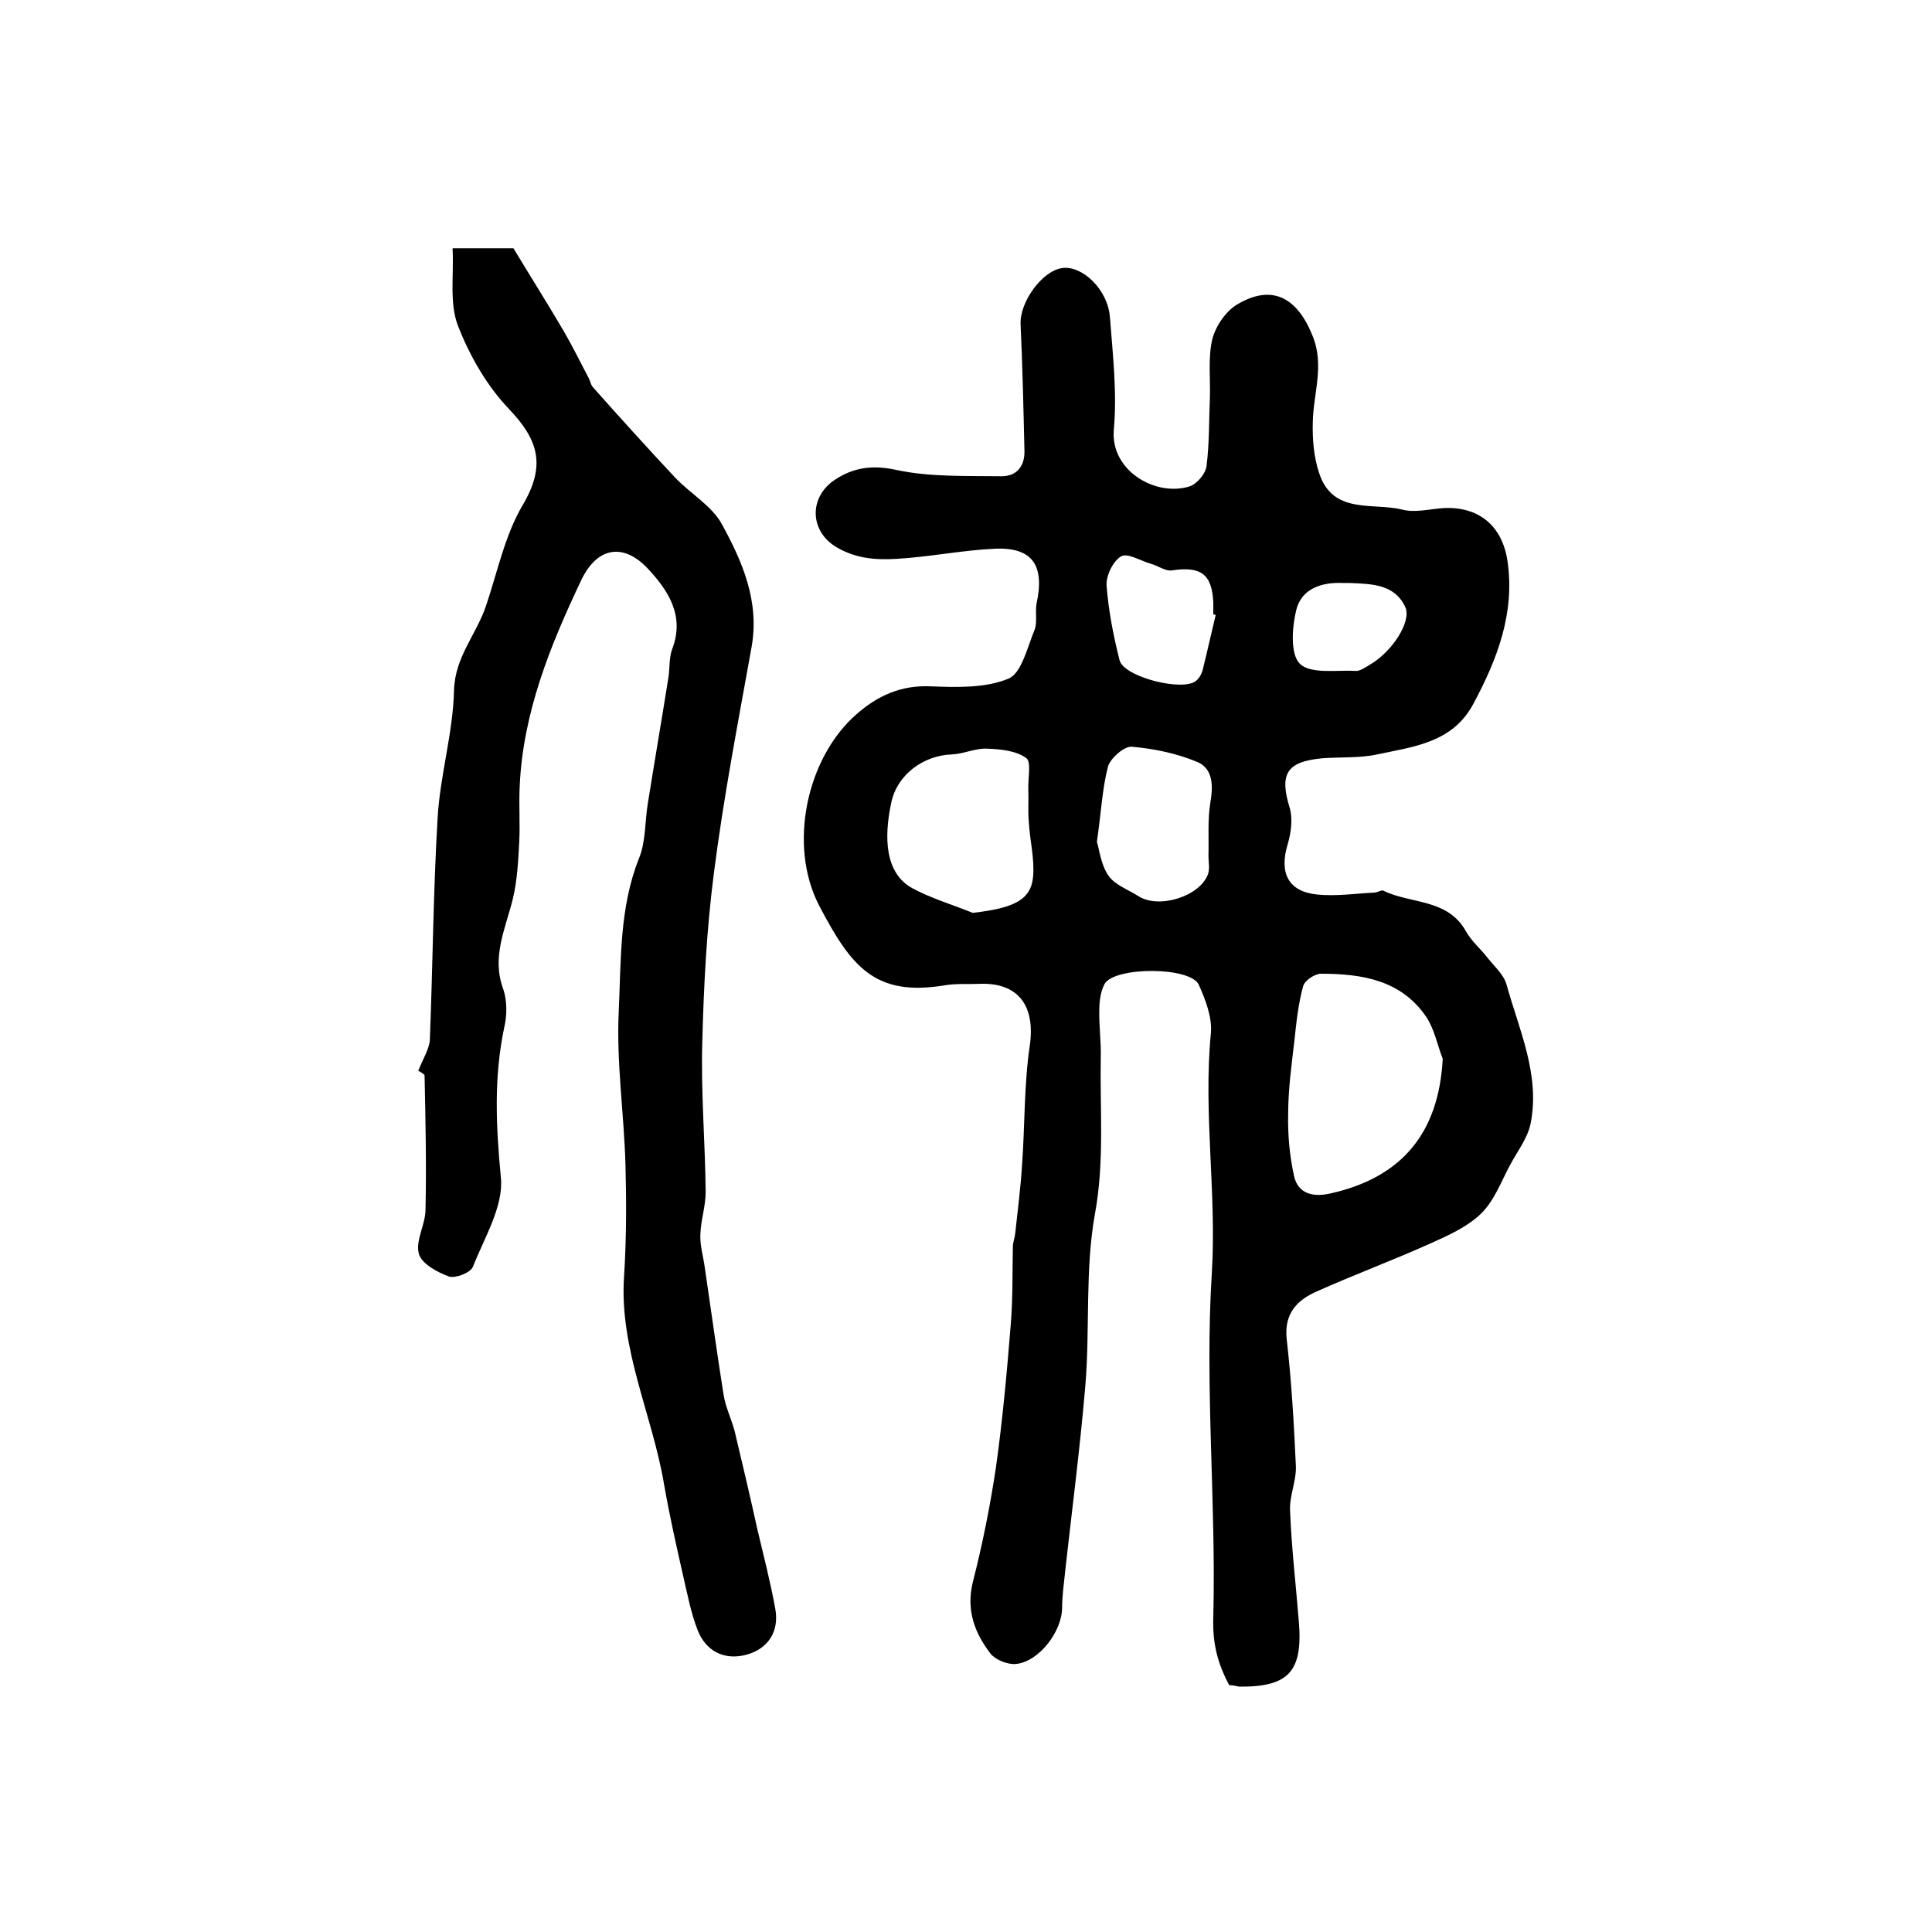 <?xml version="1.0" encoding="utf-8"?>
<!-- Generator: Adobe Illustrator 22.0.0, SVG Export Plug-In . SVG Version: 6.00 Build 0)  -->
<svg version="1.1" id="图层_1" xmlns="http://www.w3.org/2000/svg" xmlns:xlink="http://www.w3.org/1999/xlink" x="0px" y="0px"
	 viewBox="0 0 400 400" style="enable-background:new 0 0 400 400;" xml:space="preserve">
<style type="text/css">
	.st0{fill:#FFFFFF;}
</style>
<g>
	
	<path d="M254.5,348.9c-2.4-4.5-3.5-8.6-3.3-14.2c0.6-23.7-1.8-47.6-0.3-71.2c1-16.6-1.8-33.1-0.2-49.6c0.3-3.2-1.1-6.9-2.5-10
		c-1.7-3.8-17.4-3.8-19.5-0.2c-0.8,1.5-1.1,3.5-1.1,5.3c-0.1,3.3,0.4,6.7,0.3,10c-0.2,10.7,0.8,21.4-1.2,32.3
		c-2.1,11.7-1,23.8-2,35.7c-1.2,14.1-3.1,28.2-4.6,42.3c-0.1,1.2-0.2,2.3-0.2,3.5c0,5-4.8,11.2-9.5,11.7c-1.7,0.2-4.2-0.8-5.3-2.1
		c-3.3-4.3-5.1-9-3.7-14.8c2-7.8,3.6-15.8,4.8-23.8c1.4-10,2.3-20,3.1-30c0.4-5.2,0.3-10.4,0.4-15.6c0-1,0.4-1.9,0.5-2.9
		c0.5-4.7,1.1-9.3,1.4-14c0.6-8.3,0.4-16.6,1.6-24.8c1.2-8.3-2.4-13.2-10.6-12.8c-2.3,0.1-4.7-0.1-7,0.3c-14.5,2.4-19.4-3.9-26-16.5
		c-6.5-12.5-2.6-30.6,7.7-39.6c4.3-3.8,9.2-6.1,15.4-5.8c5.4,0.2,11.3,0.4,16.1-1.6c2.7-1.1,3.9-6.5,5.4-10.1
		c0.6-1.6,0.1-3.6,0.4-5.4c1.7-7.8-0.7-11.7-8.5-11.4c-6.8,0.3-13.6,1.7-20.4,2.1c-4.9,0.3-8.7-0.2-12.5-2.4
		c-5.6-3.3-5.8-10.4-0.3-14c3.8-2.5,7.7-3.1,12.7-2c7,1.5,14.5,1.2,21.8,1.3c3.1,0,4.8-2.1,4.7-5.3c-0.2-8.7-0.4-17.5-0.8-26.2
		c-0.2-4.5,4.4-11,8.6-11.6c4.2-0.6,9.5,4.5,9.9,10.2c0.6,7.8,1.5,15.6,0.8,23.3c-0.7,8.5,8.7,13.9,15.7,11.7
		c1.5-0.5,3.3-2.6,3.5-4.2c0.6-4.8,0.5-9.6,0.7-14.4c0.1-4-0.4-8.1,0.5-11.9c0.7-2.7,2.8-5.8,5.2-7.2c7.1-4.2,12.3-1.5,15.5,6.4
		c2.6,6.2,0.2,12,0.1,18c-0.1,3.5,0.2,7.2,1.3,10.5c2.8,8.7,11.1,6.1,17.2,7.6c2.6,0.7,5.6-0.1,8.5-0.3c7.3-0.4,12.2,3.6,13.3,10.9
		c1.6,10.8-2.1,20.4-7.1,29.7c-4.3,8-12.4,8.8-19.9,10.4c-3.7,0.8-7.6,0.5-11.4,0.8c-7.4,0.7-8.8,3.3-6.7,10.2
		c0.7,2.3,0.3,5.2-0.4,7.6c-1.8,5.9,0.1,9.8,6.1,10.4c3.9,0.4,7.9-0.2,11.8-0.4c0.7,0,1.5-0.6,1.9-0.4c5.7,2.8,13.3,1.6,17.1,8.4
		c1.1,2,3,3.6,4.4,5.4c1.4,1.8,3.4,3.5,4,5.6c2.6,9.4,7,18.7,5,28.8c-0.6,3-2.7,5.7-4.2,8.5c-1.9,3.5-3.3,7.5-6.1,10.2
		c-2.9,2.8-7,4.6-10.8,6.3c-7.6,3.4-15.4,6.3-23,9.7c-4.2,1.8-7,4.6-6.4,10c1,8.7,1.5,17.5,1.9,26.3c0.1,3.1-1.4,6.2-1.2,9.3
		c0.3,7.6,1.2,15.2,1.8,22.7c0.9,10.5-2.1,13.7-12.4,13.6C255.7,349,255.1,348.9,254.5,348.9z M298.7,219.2c-1.1-2.8-1.7-6-3.3-8.5
		c-5.2-7.8-13.4-9.1-21.9-9.1c-1.3,0-3.4,1.4-3.7,2.6c-1,3.6-1.4,7.4-1.8,11.2c-0.6,5.1-1.3,10.2-1.3,15.3
		c-0.1,4.2,0.3,8.6,1.2,12.7c0.8,3.8,4,4.5,7.5,3.7C290.3,243.8,297.9,234.5,298.7,219.2z M201.4,189c8.6-1,12.1-2.7,12.5-7.6
		c0.3-3.7-0.7-7.5-0.9-11.3c-0.2-2.2,0-4.5-0.1-6.7c-0.1-2.3,0.7-5.8-0.5-6.5c-2.1-1.5-5.3-1.8-8.1-1.9c-2.4-0.1-4.8,1.1-7.3,1.2
		c-5.7,0.2-11.3,4.1-12.5,10.1c-1.5,7.1-1.3,14.5,4.4,17.6C192.8,186,197.2,187.3,201.4,189z M227.1,174.3c0.5,1.5,0.8,4.7,2.4,7
		c1.3,1.9,4.1,2.9,6.3,4.3c4.2,2.6,12.6,0,14.3-4.6c0.4-1.1,0.1-2.5,0.1-3.8c0.1-3.7-0.2-7.5,0.4-11.1c0.6-3.5,0.5-6.9-2.6-8.3
		c-4.3-1.8-9-2.8-13.7-3.2c-1.6-0.1-4.4,2.4-4.9,4.1C228.2,163.3,228,168.1,227.1,174.3z M251.7,127.3c-0.2,0-0.4-0.1-0.5-0.1
		c0-0.8,0-1.7,0-2.5c-0.3-5.9-2.6-7.5-8.6-6.6c-1.3,0.2-2.9-1-4.4-1.4c-2.1-0.6-4.8-2.3-6.1-1.5c-1.7,1-3.1,4-3,6
		c0.4,5.2,1.4,10.4,2.7,15.5c0.9,3.5,13.3,6.6,15.9,4.2c0.7-0.6,1.2-1.6,1.4-2.6C250,134.7,250.8,131,251.7,127.3z M279.4,120.7
		c-0.4,0-0.9,0-1.4,0c-4.4-0.2-8.5,1.2-9.6,5.5c-0.9,3.6-1.3,9.2,0.7,11.2c2.2,2.2,7.5,1.3,11.5,1.5c1,0.1,2.2-0.8,3.2-1.4
		c4.4-2.6,8.4-8.7,7.2-11.7C288.8,120.9,284,120.9,279.4,120.7z"/>
	<path d="M86.6,221.7c1-2.6,2.3-4.5,2.4-6.5c0.6-15.3,0.7-30.6,1.6-45.8c0.5-8.9,3.2-17.6,3.4-26.5c0.2-6.9,4.6-11.5,6.6-17.4
		c2.4-7.1,3.9-14.6,7.6-20.9c4.8-8.1,3.4-13.4-2.8-19.9c-4.6-4.8-8.2-11.1-10.6-17.3C93,62.7,94,57,93.7,51.4c4.7,0,8.7,0,12.6,0
		c3.5,5.8,7.1,11.5,10.5,17.3c1.8,3.1,3.4,6.4,5.1,9.6c0.3,0.6,0.4,1.3,0.8,1.8c5.6,6.3,11.2,12.5,17,18.7c3.2,3.4,7.7,5.9,9.8,9.8
		c4.2,7.7,7.8,15.9,6.1,25.4c-2.8,15.6-5.8,31.1-7.8,46.8c-1.5,11.6-2.1,23.3-2.4,35c-0.3,10.3,0.6,20.7,0.7,31c0,2.9-1,5.8-1.1,8.8
		c-0.1,2.2,0.6,4.5,0.9,6.7c1.3,8.8,2.5,17.6,3.9,26.4c0.4,2.6,1.6,5,2.3,7.6c1.6,6.7,3.2,13.5,4.7,20.3c1.3,5.5,2.7,10.9,3.7,16.4
		c0.9,4.8-1.5,8.4-6,9.6c-4.5,1.2-8.4-0.7-10.1-5.2c-1.4-3.6-2.1-7.5-3-11.3c-1.4-6.2-2.8-12.4-3.9-18.7c-2.4-14.4-9.3-28-8.3-43.1
		c0.5-7.7,0.5-15.4,0.3-23.1c-0.3-10.6-1.9-21.2-1.4-31.7c0.5-10.6,0.1-21.5,4.2-31.8c1.4-3.4,1.2-7.4,1.8-11.2
		c1.4-8.8,2.9-17.5,4.3-26.3c0.3-2,0.1-4.1,0.8-5.9c2.6-6.9-0.9-12.1-5.1-16.6c-5.2-5.5-10.6-4.3-13.8,2.5
		c-6.4,13.5-12,27.3-12.7,42.5c-0.2,3.9,0.1,7.8-0.1,11.6c-0.2,3.9-0.4,7.9-1.3,11.7c-1.5,6.2-4.5,12.1-2,18.8
		c0.8,2.4,0.8,5.4,0.2,7.9c-2.2,10.4-1.7,20.6-0.7,31.1c0.6,5.9-3.4,12.4-5.8,18.5c-0.5,1.2-3.6,2.4-4.9,2c-2.5-0.9-5.8-2.7-6.3-4.8
		c-0.7-2.7,1.4-6,1.4-9.1c0.2-9.3,0-18.5-0.2-27.8C87.6,222.2,86.8,221.8,86.6,221.7z"/>
	
	
	
	
	
</g>
</svg>
